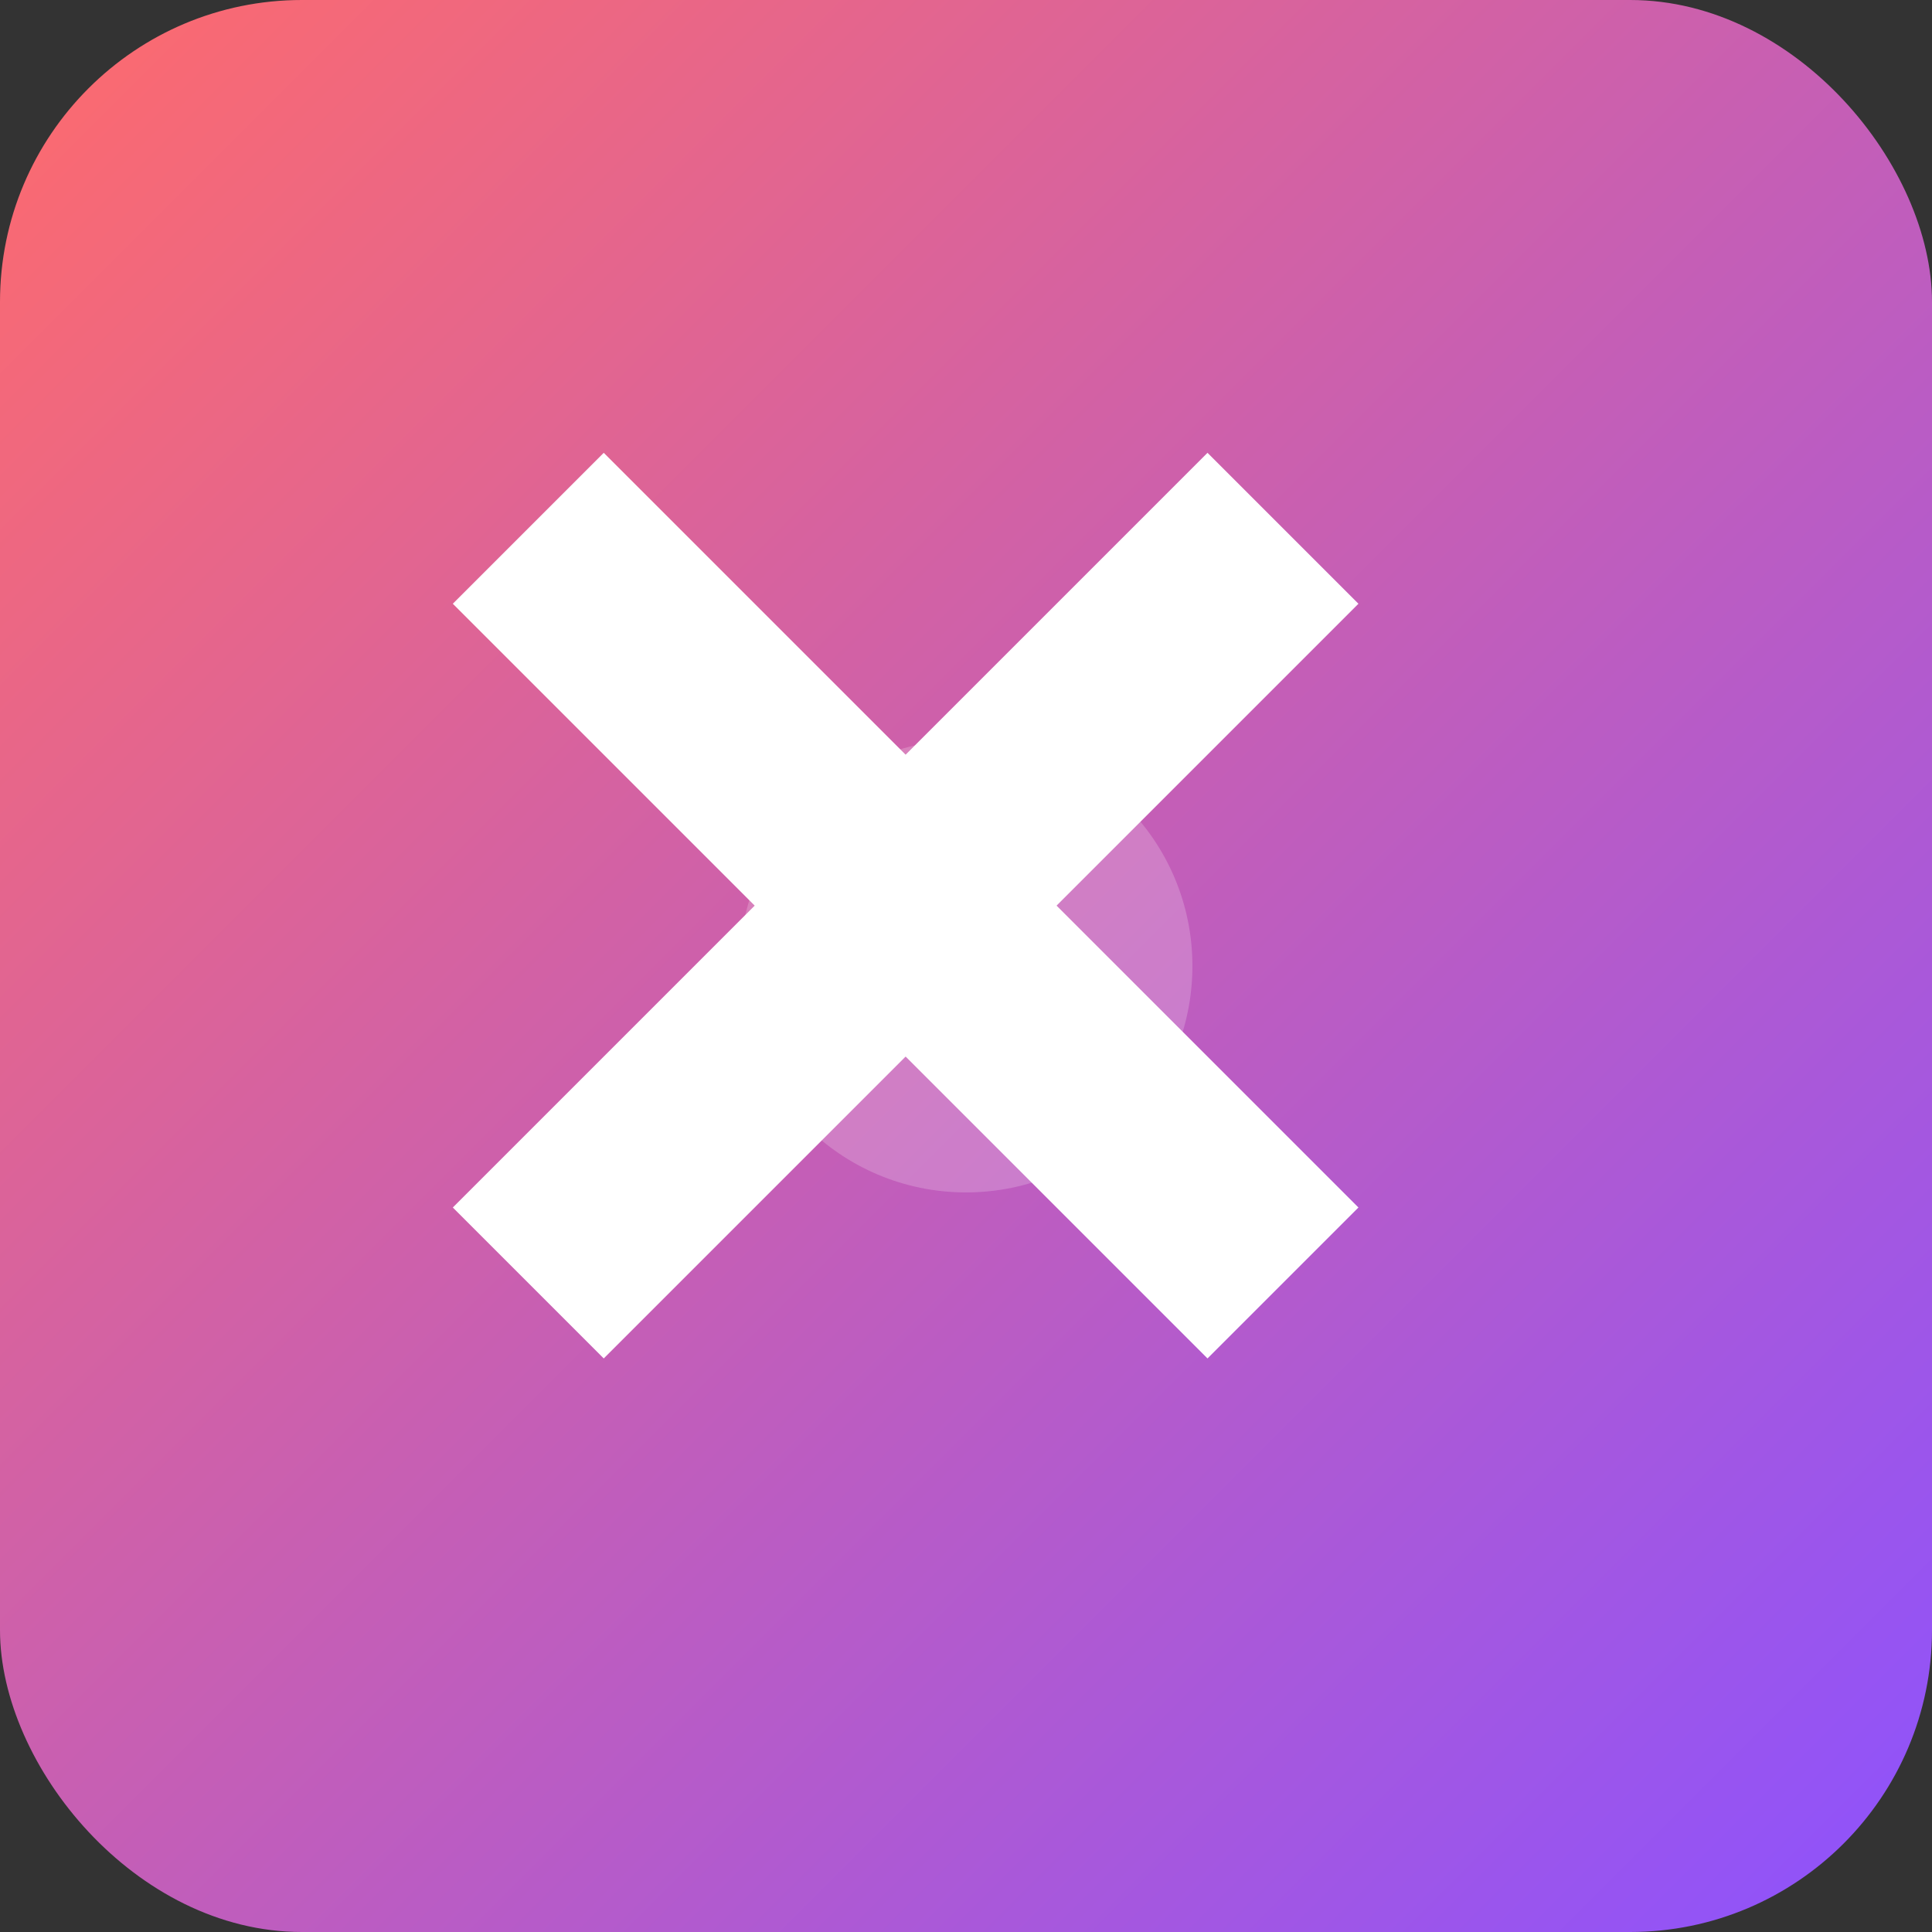 <?xml version="1.0" encoding="UTF-8"?>
<svg width="512" height="512" viewBox="0 0 512 512" xmlns="http://www.w3.org/2000/svg">
  <rect x="0" y="0" width="512" height="512" fill="#333333" stroke="none"/>
  <defs>
    <linearGradient id="grad1" x1="0%" y1="0%" x2="100%" y2="100%">
      <stop offset="0%" style="stop-color:#FF6B6B;stop-opacity:1" />
      <stop offset="100%" style="stop-color:#8C52FF;stop-opacity:1" />
    </linearGradient>
  </defs>
  <rect width="512" height="512" rx="80" fill="url(#grad1)" />
  <path d="M120 160 L160 120 L240 200 L320 120 L360 160 L280 240 L360 320 L320 360 L240 280 L160 360 L120 320 L200 240 Z" fill="white" />
  <circle cx="256" cy="256" r="60" fill="white" opacity="0.2" />
</svg>
